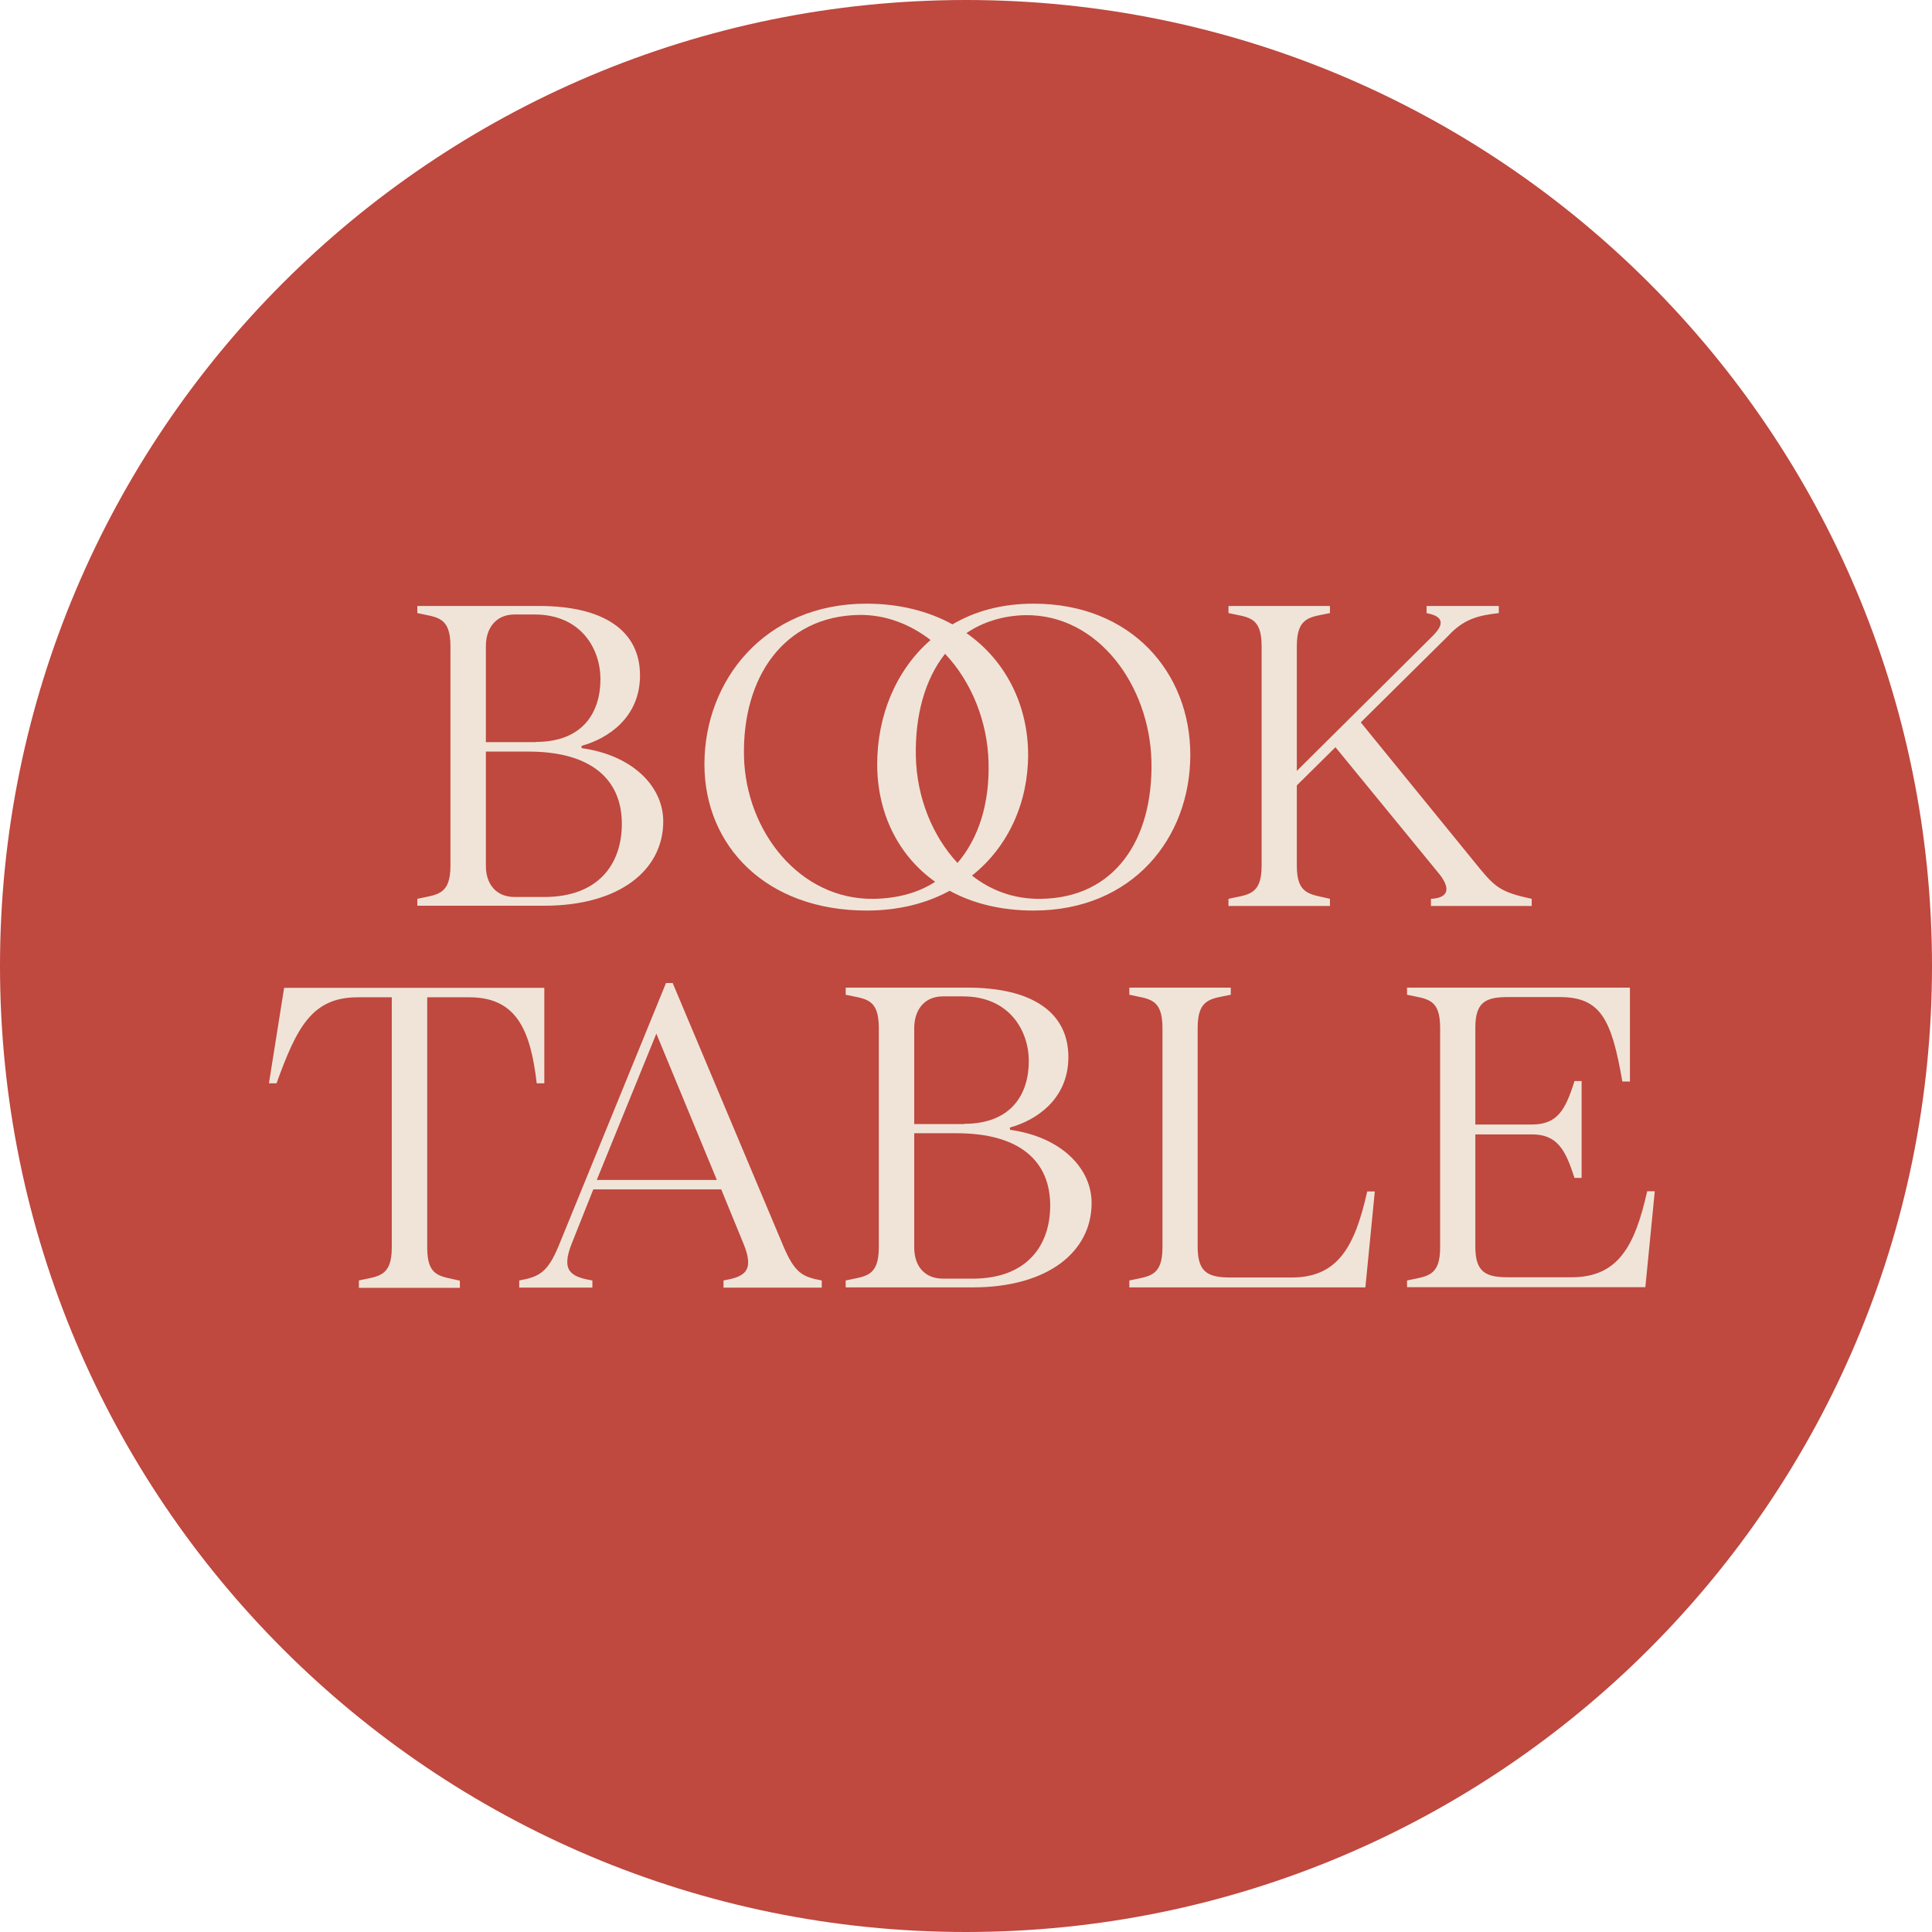 <svg xmlns="http://www.w3.org/2000/svg" xml:space="preserve" viewBox="0 0 1500 1500"><switch><g><path fill="#BF483F" d="M750 0C335.794 0 0 335.794 0 750s335.794 750 750 750 750-335.794 750-750S1164.206 0 750 0z"></path><g fill="#F0E4D8"><path d="M324.006 697.845c15.004-3.394 25.721-2.501 25.721-25.721V501.727c0-23.398-10.717-22.327-25.721-25.721v-5.537h94.486c50.19 0 78.412 19.112 78.412 53.941 0 32.687-25.006 49.119-45.368 54.656v1.786c40.01 5.537 63.408 30.007 63.408 56.799 0 38.045-34.115 65.552-92.344 65.552h-98.595v-5.358h.001zm91.986-121.815c36.973 0 50.19-23.398 50.19-48.762 0-23.041-14.646-50.19-51.263-50.19h-15.36c-14.646 0-22.327 10.717-22.327 24.648v74.482h38.76v-.178zM399.56 696.416h23.041c41.796 0 60.192-25.363 60.192-56.8 0-34.472-23.755-56.084-72.517-56.084h-33.044v88.771c0 13.754 7.681 24.113 22.328 24.113zM546.916 593.355c0-65.194 46.976-124.673 125.744-124.673 25.721 0 48.404 5.895 66.802 16.075 17.683-10.359 38.58-16.075 63.051-16.075 75.911 0 121.636 53.585 121.636 117.35 0 64.479-44.653 120.922-121.636 120.922-25.363 0-47.333-5.537-65.194-15.36-18.04 9.823-39.652 15.36-64.479 15.36-78.056 0-125.924-50.19-125.924-113.599zm131.817 104.49c18.396-.357 34.472-4.822 47.332-13.218-28.935-20.54-45.011-53.584-45.011-91.271 0-37.33 14.289-72.874 41.438-96.451-15.718-12.146-34.829-19.826-55.728-19.469-58.228 1.071-90.557 48.404-89.128 110.025 1.43 57.871 43.226 111.455 101.097 110.384zm64.659-27.865c16.433-19.111 25.006-46.261 24.112-78.054-.715-31.437-13.217-62.693-33.758-84.306-15.718 19.826-23.398 48.047-22.684 79.84.714 31.616 12.86 61.623 32.33 82.52zm54.834-83.948c0 36.974-15.36 71.445-43.582 93.772 15.004 11.789 33.044 18.397 53.585 18.04 56.799-.715 87.163-45.368 85.734-106.989-1.429-58.229-41.081-113.956-97.881-113.242-17.861.357-33.4 5.537-45.725 13.933 30.722 21.433 47.869 56.263 47.869 94.486zM1110.979 697.845c14.289-.715 15.004-8.395 6.609-19.111l-80.734-98.596-30.007 29.65v62.336c0 23.042 10.717 21.97 25.721 25.721v5.537h-78.769v-5.537c15.003-3.394 25.72-2.501 25.72-25.721V501.727c0-23.398-10.538-22.327-25.72-25.721v-5.537h78.769v5.537c-15.004 3.215-25.721 2.501-25.721 25.721v96.809l105.561-104.846c11.432-11.432 5.181-15.719-4.822-17.684v-5.537h56.085v5.537c-15.718 1.786-27.149 4.466-39.295 17.684l-67.873 67.158 93.058 114.313c11.431 13.574 16.075 17.683 39.652 22.684v5.537h-78.233v-5.537zM278.459 994.165c15.004-3.394 25.721-2.5 25.721-25.72V774.291h-26.435c-35.544 0-47.333 23.398-63.051 66.802H208.8l11.789-74.124h202.012v74.124h-5.895c-4.822-41.438-15.718-66.802-52.334-66.802h-32.686v194.332c0 23.398 10.538 21.97 25.362 25.721v5.537h-78.411v-5.716h-.178zM433.854 967.016l83.234-203.798h5.18l85.734 203.798c9.109 21.612 15.004 24.292 30.007 27.149v5.537h-76.268v-5.537c15.718-2.857 24.648-6.608 15.36-28.936l-17.146-41.795h-99.31l-16.79 42.152c-8.395 21.255-.714 25.721 16.075 28.578v5.537h-56.799v-5.537c14.826-2.856 21.792-5.357 30.723-27.148zm122.707-50.905-46.975-113.599-46.262 113.599h93.237zM656.585 994.165c15.003-3.394 25.72-2.5 25.72-25.72V798.047c0-23.398-10.537-22.326-25.72-25.72v-5.537h94.486c50.19 0 78.412 19.111 78.412 53.941 0 32.687-25.006 49.118-45.368 54.655v1.786c40.01 5.537 63.408 30.008 63.408 56.8 0 38.045-34.115 65.551-92.344 65.551h-98.595v-5.358zm91.986-121.636c36.973 0 50.19-23.398 50.19-48.762 0-23.041-14.646-50.19-51.263-50.19h-15.36c-14.646 0-22.327 10.717-22.327 24.648v74.482h38.76v-.178zm-16.432 120.207h23.041c41.796 0 60.193-25.363 60.193-56.799 0-34.473-23.756-56.085-72.518-56.085h-33.044v88.771c.001 13.933 7.681 24.113 22.328 24.113zM876.816 994.165c15.003-3.394 25.72-2.5 25.72-25.72V798.047c0-23.398-10.717-22.326-25.72-25.72v-5.537h78.769v5.537c-15.004 3.215-25.721 2.5-25.721 25.72v170.041c0 20.184 8.395 23.756 25.721 23.756h47.332c36.259 0 49.119-24.649 58.586-66.802h5.894l-7.322 74.481H876.816v-5.358zM1092.403 994.165c15.003-3.394 25.72-2.5 25.72-25.72V798.047c0-23.398-10.538-22.326-25.72-25.72v-5.537h173.076v72.874h-5.894c-8.396-48.404-16.79-65.551-48.762-65.551h-40.01c-17.146 0-25.363 3.751-25.363 23.755v75.197h43.939c19.826 0 26.077-11.432 33.043-33.759h5.537v75.197h-5.537c-6.966-21.612-13.217-33.759-33.043-33.759h-43.939v87.164c0 19.826 8.037 23.756 25.363 23.756h49.476c36.259 0 49.119-24.649 58.586-66.802h5.894l-7.322 74.481h-185.044v-5.178z"></path></g></g></switch></svg>